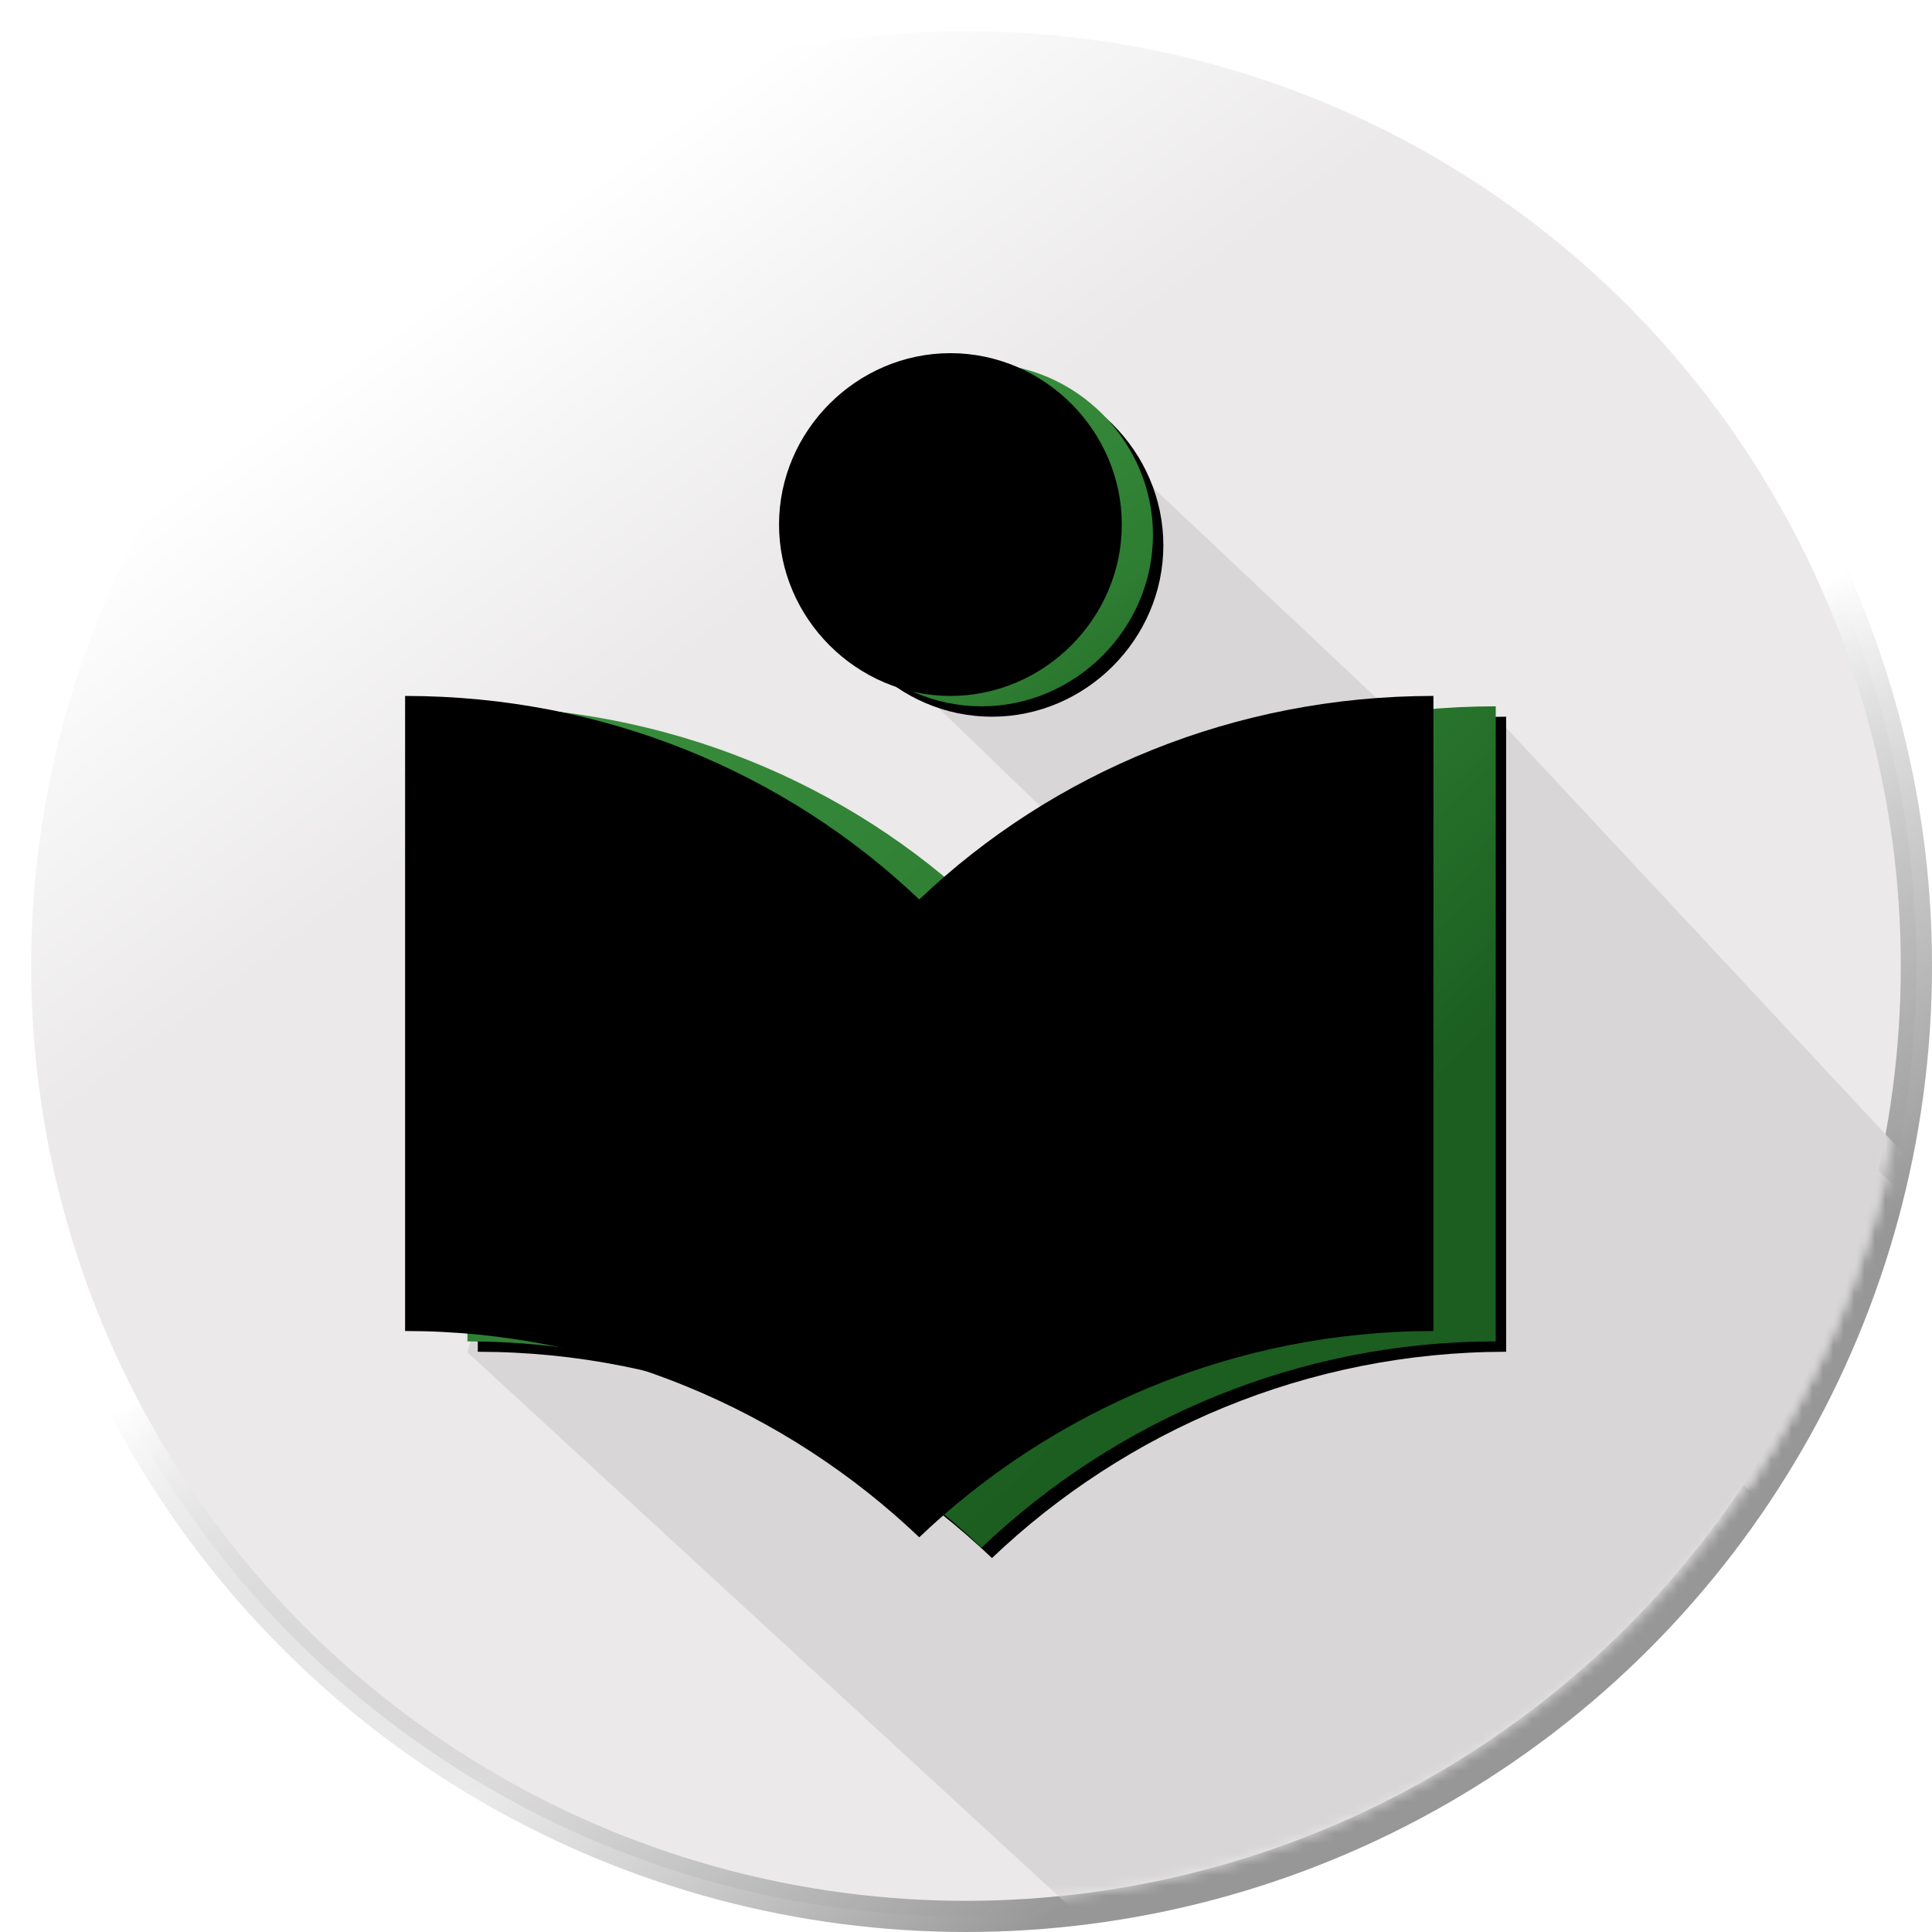 <?xml version="1.0" encoding="UTF-8"?>
<svg width="186px" height="186px" viewBox="0 0 186 186" version="1.1" xmlns="http://www.w3.org/2000/svg" xmlns:xlink="http://www.w3.org/1999/xlink">
    <!-- Generator: Sketch 53.2 (72643) - https://sketchapp.com -->
    <title>Examination of the Local Plan GC Icon</title>
    <desc>Created with Sketch.</desc>
    <defs>
        <linearGradient x1="22.008%" y1="14.04%" x2="35.958%" y2="32.944%" id="linearGradient-1">
            <stop stop-color="#FFFFFF" offset="0%"></stop>
            <stop stop-color="#EBE9E9" offset="100%"></stop>
        </linearGradient>
        <linearGradient x1="40.346%" y1="66.656%" x2="62.87%" y2="93.821%" id="linearGradient-2">
            <stop stop-color="#C8C8C8" stop-opacity="0" offset="0%"></stop>
            <stop stop-color="#979797" offset="100%"></stop>
        </linearGradient>
        <linearGradient x1="53.424%" y1="50%" x2="65.159%" y2="74.208%" id="linearGradient-3">
            <stop stop-color="#FFFFFF" offset="0%"></stop>
            <stop stop-color="#979797" stop-opacity="0" offset="100%"></stop>
        </linearGradient>
        <circle id="path-4" cx="93" cy="93" r="93"></circle>
        <circle id="path-5" cx="91" cy="91" r="91"></circle>
        <linearGradient x1="31.99%" y1="18.365%" x2="114.543%" y2="119.901%" id="linearGradient-7">
            <stop stop-color="#388E3C" offset="0%"></stop>
            <stop stop-color="#2E7D32" offset="55.613%"></stop>
            <stop stop-color="#1B5E20" offset="100%"></stop>
        </linearGradient>
        <path d="M92.5,67 C83.475,67 76,59.526 76,50.5 C76,41.474 83.475,34 92.5,34 C101.525,34 109,41.474 109,50.5 C109,59.526 101.525,67 92.5,67 Z" id="path-8"></path>
        <filter x="-1.5%" y="-1.5%" width="106.1%" height="106.1%" filterUnits="objectBoundingBox" id="filter-9">
            <feOffset dx="1" dy="1" in="SourceAlpha" result="shadowOffsetOuter1"></feOffset>
            <feColorMatrix values="0 0 0 0 0   0 0 0 0 0   0 0 0 0 0  0 0 0 0.25 0" type="matrix" in="shadowOffsetOuter1"></feColorMatrix>
        </filter>
        <filter x="-10.6%" y="-10.6%" width="124.2%" height="124.2%" filterUnits="objectBoundingBox" id="filter-10">
            <feGaussianBlur stdDeviation="2" in="SourceAlpha" result="shadowBlurInner1"></feGaussianBlur>
            <feOffset dx="-3" dy="-1" in="shadowBlurInner1" result="shadowOffsetInner1"></feOffset>
            <feComposite in="shadowOffsetInner1" in2="SourceAlpha" operator="arithmetic" k2="-1" k3="1" result="shadowInnerInner1"></feComposite>
            <feColorMatrix values="0 0 0 0 0.067   0 0 0 0 0.224   0 0 0 0 0.078  0 0 0 0.603 0" type="matrix" in="shadowInnerInner1"></feColorMatrix>
        </filter>
        <linearGradient x1="-4.383%" y1="16.529%" x2="66.993%" y2="77.255%" id="linearGradient-11">
            <stop stop-color="#388E3C" offset="0%"></stop>
            <stop stop-color="#2E7D32" offset="55.613%"></stop>
            <stop stop-color="#1B5E20" offset="100%"></stop>
        </linearGradient>
        <path d="M142,67 L142,128.14 C122.921,128.14 105.392,135.715 92.5,148 C79.608,135.721 62.08,128.14 43,128.14 L43,67 C62.08,67 79.608,74.319 92.5,86.598 C105.392,74.319 122.921,67 142,67 Z" id="path-12"></path>
        <filter x="-0.5%" y="-0.6%" width="102.0%" height="102.5%" filterUnits="objectBoundingBox" id="filter-13">
            <feOffset dx="1" dy="1" in="SourceAlpha" result="shadowOffsetOuter1"></feOffset>
            <feColorMatrix values="0 0 0 0 0   0 0 0 0 0   0 0 0 0 0  0 0 0 0.25 0" type="matrix" in="shadowOffsetOuter1"></feColorMatrix>
        </filter>
        <filter x="-5.1%" y="-6.2%" width="111.1%" height="113.6%" filterUnits="objectBoundingBox" id="filter-14">
            <feGaussianBlur stdDeviation="2" in="SourceAlpha" result="shadowBlurInner1"></feGaussianBlur>
            <feOffset dx="-6" dy="-1" in="shadowBlurInner1" result="shadowOffsetInner1"></feOffset>
            <feComposite in="shadowOffsetInner1" in2="SourceAlpha" operator="arithmetic" k2="-1" k3="1" result="shadowInnerInner1"></feComposite>
            <feColorMatrix values="0 0 0 0 0.067   0 0 0 0 0.224   0 0 0 0 0.078  0 0 0 0.603 0" type="matrix" in="shadowInnerInner1"></feColorMatrix>
        </filter>
    </defs>
    <g id="Page-1" stroke="none" stroke-width="1" fill="none" fill-rule="evenodd">
        <g id="Examination-of-the-Local-Plan-GC-Icon" transform="translate(-4, -6)">
            <g transform="translate(4, 6)">
                <g id="circle-BG" stroke-linejoin="square" stroke-width="3">
                    <g id="Oval-Copy">
                        <circle stroke="url(#linearGradient-2)" fill="url(#linearGradient-1)" fill-rule="evenodd" cx="93" cy="93" r="91.5"></circle>
                        <circle stroke="url(#linearGradient-3)" cx="93" cy="93" r="91.5"></circle>
                    </g>
                </g>
                <g id="Group" transform="translate(2, 1)">
                    <g id="Rectangle">
                        <mask id="mask-6" fill="white">
                            <use xlink:href="#path-5"></use>
                        </mask>
                        <g id="Mask"></g>
                        <polygon id="Rectangle-33" fill="#D8D6D6" mask="url(#mask-6)" points="108 45 187.394 119.769 168 144 83 62"></polygon>
                        <polygon id="Rectangle-36" fill="#D8D6D6" mask="url(#mask-6)" points="142.945 69 184 113 170 155 108 189 43 129.186 49.337 106.382"></polygon>
                    </g>
                    <g id="Path">
                        <use fill="black" fill-opacity="1" filter="url(#filter-9)" xlink:href="#path-8"></use>
                        <use fill="url(#linearGradient-7)" fill-rule="evenodd" xlink:href="#path-8"></use>
                        <use fill="black" fill-opacity="1" filter="url(#filter-10)" xlink:href="#path-8"></use>
                    </g>
                    <g id="Path">
                        <use fill="black" fill-opacity="1" filter="url(#filter-13)" xlink:href="#path-12"></use>
                        <use fill="url(#linearGradient-11)" fill-rule="evenodd" xlink:href="#path-12"></use>
                        <use fill="black" fill-opacity="1" filter="url(#filter-14)" xlink:href="#path-12"></use>
                    </g>
                </g>
            </g>
        </g>
    </g>
</svg>